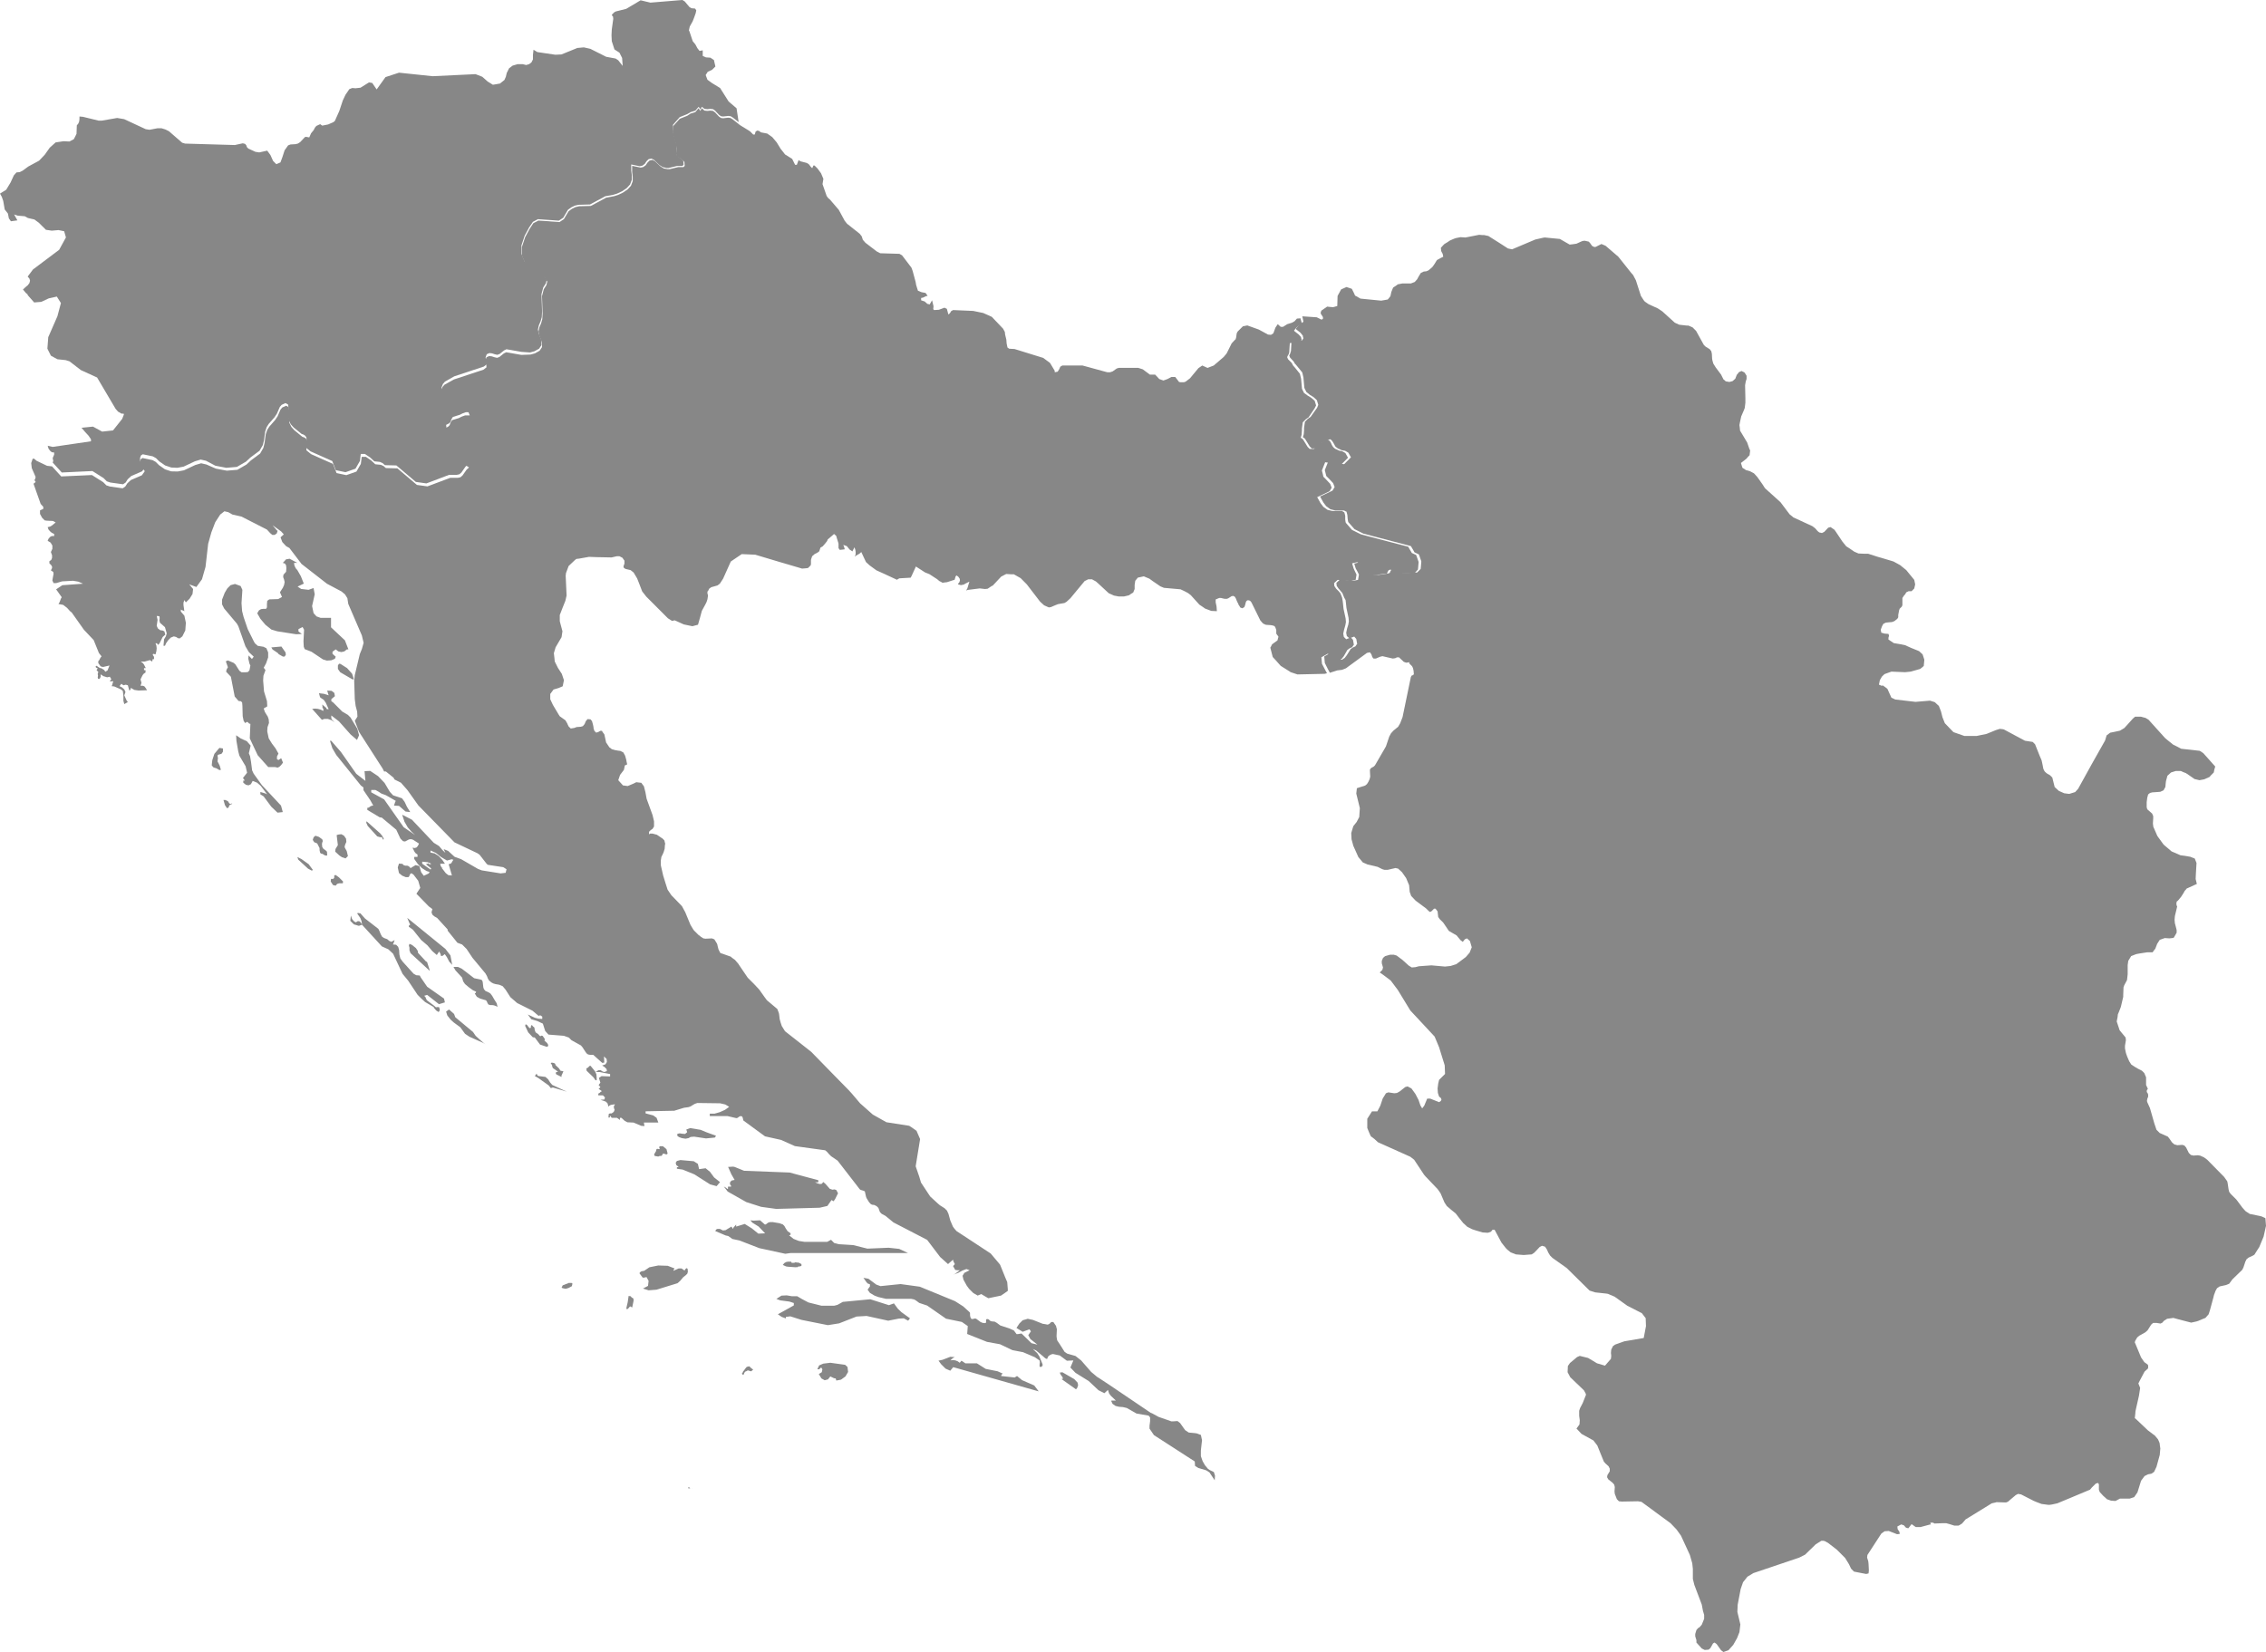 <svg xmlns="http://www.w3.org/2000/svg" viewBox="0 0 860.67 627.61"><defs><style>.cls-1{fill:#878787;}</style></defs><title>Asset 1</title><g id="Layer_2" data-name="Layer 2"><g id="Background"><polygon class="cls-1" points="860.44 462.79 859.99 462.57 858.97 462.11 854.8 461.22 854.58 461.22 853 460.2 852.66 459.86 851.75 458.84 850.75 457.5 849.39 455.69 847.7 454 847.25 453.56 846.68 452.76 846.46 451.85 846.12 449.6 846.01 449.04 845.9 448.7 845.33 447.91 844.77 447.12 838.35 440.59 837.11 439.68 835.63 439.01 834.74 438.89 833.04 439.01 832.71 438.89 832.15 438.79 831.47 438.11 831.35 437.99 831.13 437.55 830.34 435.96 829.67 435.18 828.87 434.94 826.95 435.07 826.17 434.83 825.95 434.83 825.15 434.16 824.93 433.94 823.91 432.46 823.36 431.79 821.1 430.78 820.31 430.44 819.07 429.2 818.27 426.83 816.59 420.97 816.03 419.73 815.57 418.71 815.46 418.26 815.46 418.15 815.57 417.59 815.57 417.47 815.8 416.91 815.91 416.69 815.91 415.78 815.8 415.56 815.8 415.45 815.46 414.99 815.35 414.54 815.46 414.1 815.8 413.64 815.12 412.18 815.12 409.25 815.01 409.02 814.44 407.66 814.22 407.44 813.55 406.77 812.19 406.09 810.84 405.3 810.5 405.07 809.48 404.4 808.92 403.49 808.7 403.16 808.02 401.57 807.68 400.68 807.46 400 807.11 398.31 807.11 397.29 807.46 395.15 807.34 394.14 805.09 391.43 803.97 388.05 804.3 386.36 804.41 385.34 804.75 384.56 805.54 382.52 806.44 378.7 806.44 378.01 806.56 374.98 806.66 374.86 806.78 374.41 807.68 372.72 807.9 372.27 807.9 372.17 808.13 370.13 808.13 366.63 808.24 365.84 808.35 365.05 809.37 363.36 809.37 363.25 811.4 362.46 812.64 362.23 815.57 361.78 817.6 361.78 818.16 361 818.62 360.43 819.18 358.97 819.29 358.63 820.31 357.05 822.23 356.37 824.02 356.49 825.04 356.37 825.6 356.26 825.83 355.92 826.73 354.34 826.73 353.32 826.28 351.53 826.06 350.74 825.95 349.5 825.95 349.38 826.06 348.04 826.95 344.31 826.84 344.31 826.84 344.2 826.73 343.98 826.62 343.3 826.73 342.74 826.73 342.5 826.95 342.39 827.3 342.06 828.43 340.7 829.43 339.13 829.78 338.45 830.12 338.11 830.56 337.55 832.59 336.65 834.51 335.75 834.39 335.75 833.95 333.94 834.06 331.58 834.28 327.85 833.61 326.16 833.04 325.94 831.92 325.49 829.89 325.14 828.19 324.92 825.6 323.79 824.82 323.46 821.77 320.86 819.4 317.59 817.83 313.98 817.83 313.65 817.72 312.98 817.72 312.74 817.83 310.94 817.83 310.04 817.49 309.25 817.49 309.14 815.57 307.45 815.35 306.65 815.35 304.74 815.57 303.05 815.91 301.81 816.47 301.36 816.59 301.25 817.49 301.02 819.18 300.91 820.53 300.8 821.77 300.23 821.99 299.79 822.45 298.99 822.56 297.75 822.68 296.74 823.23 294.71 824.59 293.47 826.39 292.9 828.32 292.9 829.32 293.36 830.23 293.7 831.58 294.6 833.5 295.95 835.41 296.4 837.22 296.06 839.24 295.16 839.7 294.6 840.83 293.47 841.05 292.35 841.39 291.21 837.78 287.16 836.87 286.14 835.52 285.24 828.43 284.45 827.18 283.77 825.38 282.87 823.01 280.96 822.34 280.39 816.14 273.52 816.02 273.4 814.9 272.73 813.99 272.5 813.21 272.28 810.95 272.28 810.16 272.95 810.05 273.06 806.89 276.56 805.2 277.58 803.17 278.02 801.48 278.36 800.13 279.38 799.56 281.3 794.6 290.09 789.31 299.67 788.18 300.91 786.72 301.36 786.03 301.58 785.7 301.58 784.01 301.36 781.98 300.45 780.4 298.99 779.5 295.38 779.28 295.16 778.6 294.49 777.58 293.92 777.02 293.47 776.56 293.01 776.45 292.79 776.11 292.12 775.78 290.42 775.44 288.85 774.76 287.27 772.96 282.76 772.06 281.86 769.13 281.41 765.51 279.48 761.12 277.12 760.55 277 759.55 276.9 758.08 277.36 754.81 278.7 754.48 278.82 750.74 279.6 746.13 279.6 741.96 278.14 741.84 278.02 738.69 274.75 737.79 272.5 737.22 270.25 736.43 268.22 734.86 266.75 734.18 266.53 733.05 266.18 727.53 266.64 719.86 265.74 718.4 265.07 717.27 262.58 716.93 261.79 716.6 261.46 715.35 260.55 715.24 260.44 714.55 260.49 714.23 260.33 713.66 260.1 714 258.41 714.45 257.63 714.78 257.05 715.58 256.27 715.91 256.04 718.4 255.15 723.58 255.37 725.72 255.15 729.33 254.13 730.57 253.11 730.68 253 730.9 250.63 730.24 248.6 730.01 248.38 728.89 247.36 725.84 246.12 724.59 245.56 723.59 245.1 722 244.77 719.3 244.32 717.27 242.97 717.27 242.29 717.5 241.49 717.27 240.82 715.8 240.71 714.67 240.38 714.56 240.38 714.34 239.25 714.79 238.01 715.02 237.55 715.35 236.99 716.03 236.66 716.26 236.54 717.39 236.42 718.63 236.31 719.52 235.97 720.65 235.07 720.99 234.51 720.99 233.61 721.33 231.81 721.55 231.24 722.35 230.45 722.57 229.89 722.57 227.18 723.24 226.16 723.58 225.83 724.03 225.04 724.94 224.59 726.06 224.59 727.07 223.57 727.42 222 727.07 220.3 724.03 216.58 721.67 214.67 720.43 213.99 719.18 213.31 712.76 211.4 709.6 210.38 708.36 210.38 705.88 210.27 704.31 209.59 702.16 208.13 701.26 207.57 699.79 205.76 697.31 202.04 696.75 201.25 695.28 200.24 694.39 200.47 692.91 202.04 692.02 202.5 691 202.27 690.55 201.93 690.21 201.59 689.43 200.69 688.41 199.91 681.08 196.52 680.86 196.3 679.73 195.39 676.24 190.76 670.37 185.47 669.36 183.9 667.44 181.19 666.2 179.83 664.74 179.05 664.06 178.83 663.15 178.59 661.8 177.7 661.24 175.89 663.27 174.31 664.06 173.41 664.52 172.96 664.74 171.15 664.39 170.37 663.61 168.11 662.26 165.85 660.91 163.6 660.8 162.47 660.67 161.47 660.91 160.22 661.35 158.19 662.37 155.83 662.71 154.92 662.71 154.81 662.93 153.01 662.93 151.31 662.82 146.35 663.04 145.11 663.04 145 663.38 143.98 663.38 142.74 662.82 141.84 662.59 141.5 661.47 140.95 660.45 141.39 660.23 141.73 659.66 142.41 659.1 143.87 658.08 144.78 656.84 145.11 655.6 144.89 655.49 144.89 654.48 143.98 654.48 143.87 653.69 142.3 651.66 139.59 650.75 138.13 650.53 137.34 650.42 137 650.3 136.32 650.2 134.41 649.97 133.39 649.4 132.71 649.4 132.6 649.29 132.6 647.83 131.7 647.14 131.02 644.22 125.73 644 125.5 642.87 124.37 641.29 123.69 640.72 123.69 637.79 123.36 636.55 122.79 636.1 122.57 631.37 118.29 629.67 117.16 626.18 115.57 625.05 114.79 624.6 114.44 624.27 114 623.25 112.42 621.33 106.45 620.66 105.21 620.32 104.53 619.53 103.63 614.68 97.54 609.83 93.37 608.26 92.7 606 93.83 605.44 93.83 605.32 93.71 604.76 93.48 603.86 92.24 603.75 92.13 603.41 91.79 601.95 91.46 601.72 91.46 601.04 91.57 600.25 91.9 598.78 92.58 597.21 92.81 596.19 92.92 592.47 90.78 586.72 90.22 586.05 90.33 583.12 91 574.32 94.72 572.75 94.39 569.59 92.35 565.31 89.65 563.73 89.31 563.05 89.31 561.81 89.2 556.63 90.22 554.71 90.1 553.58 90.33 553.02 90.44 552.35 90.66 550.76 91.34 549.75 92.02 548.62 92.7 548.17 93.14 547.26 94.16 547.38 95.18 547.38 95.29 547.5 95.62 547.95 96.42 548.17 97.54 547.04 98.1 545.8 98.78 545.36 99.46 545.24 99.68 545.02 100.03 544.67 100.58 544 101.49 542.54 102.73 541.75 103.06 540.73 103.17 539.6 103.74 539.49 103.97 538.93 104.87 538.25 106.11 537.35 107.12 535.88 107.69 532.62 107.69 532.05 107.8 530.92 108.02 530.48 108.36 529.12 109.27 528.44 110.96 528.33 111.52 528.11 112.53 527.2 113.66 527.09 113.78 524.61 114.22 516.72 113.44 515.14 112.53 514.69 112.31 514.24 111.3 513.45 109.72 511.42 109.04 509.39 109.94 508.04 112.42 507.92 116.26 506.35 116.7 504.99 116.59 504.09 116.48 501.95 117.95 501.72 118.4 501.61 118.85 501.72 119.3 502.18 119.98 502.4 120.31 502.51 120.77 502.51 120.88 502.4 121.21 502.29 121.21 501.95 121.44 500.83 120.88 500.14 120.54 495.07 120.2 494.63 120.2 494.85 121.1 495.07 122.23 493.61 123.25 492.93 123.92 492.48 124.49 492.14 124.94 492.37 125.16 493.94 126.4 494.85 127.53 494.85 127.75 495.07 128.54 494.51 129.34 493.39 129.56 490.56 129.78 490.45 131.25 490.34 133.28 490.11 134.06 490 134.41 489.89 134.63 489.78 134.86 489.67 135.08 490 135.87 491.36 137.34 491.8 138.13 492.04 138.35 492.7 139.13 494.63 141.5 495.07 143.42 495.41 147.25 495.52 147.59 496.2 148.94 497.33 149.84 497.44 149.96 498.91 150.86 500.14 151.99 500.26 152.32 500.71 153.79 500.26 154.92 498.24 157.75 497.78 158.42 497.55 158.53 496.76 159.09 496.2 159.66 495.64 160.22 495.3 162.59 495.3 163.38 495.19 164.95 494.96 165.74 494.85 166.08 495.64 166.65 496.76 168.45 497.44 169.58 498.24 170.37 499.92 170.37 500.04 170.25 501.05 169.46 501.95 168.34 503.75 167.55 504.32 167.21 504.55 167.1 505.22 166.87 505.45 166.98 506.01 167.55 506.57 168.45 506.8 168.9 506.92 169.02 506.92 169.13 507.25 169.69 507.7 170.03 508.15 170.37 508.94 170.71 509.62 171.04 510.97 171.27 511.08 171.38 512.1 171.94 513.12 173.74 510.52 176.35 506.92 175.78 504.44 175.44 503.19 178.59 503.53 179.96 503.75 180.85 504.66 181.75 506.35 183.55 506.92 185.03 506.46 185.81 506.12 186.38 505.22 186.82 501.38 188.63 502.51 190.66 502.63 190.88 503.75 192.35 505.33 193.48 507.14 193.93 510.51 193.93 511.08 194.26 511.42 194.37 511.75 195.62 511.87 197.09 511.99 197.87 512.1 198.33 514.47 201.03 517.84 202.72 521.23 203.62 535.88 207.46 537.01 209.38 537.23 209.82 538.92 210.62 539.83 213.21 539.83 213.54 539.6 216.14 538.25 217.49 530.48 217.83 530.35 217.71 530.13 217.49 529.46 216.47 529.11 216.25 528.55 216.47 528.44 216.47 528.11 217.04 528 217.26 527.88 217.6 527.65 217.71 527.43 217.83 525.4 218.17 523.59 218.39 521.67 218.28 519.87 217.6 518.97 216.71 518.19 215.45 517.39 214.22 516.27 213.66 514.8 213.99 514.36 214.1 514.91 215.91 515.59 217.15 516.15 218.28 515.82 220.3 513.9 220.65 510.63 220.3 508.94 220.19 508.82 220.3 507.59 221.43 507.7 222.56 508.38 223.57 508.6 223.8 509.16 224.48 509.73 225.15 509.84 225.26 510.29 226.39 510.52 226.96 511.08 227.97 511.19 228.87 511.42 231.02 512.21 234.74 512.32 236.09 512.1 237.33 511.65 238.79 511.31 240.38 511.54 241.61 511.65 241.73 512.54 242.51 514.36 241.84 515.14 242.74 515.48 244.65 515.26 244.88 514.8 245.56 513.79 246.01 513.34 246.34 513 246.58 511.53 248.94 510.75 249.95 509.73 250.63 509.51 250.63 508.38 250.41 506.58 248.49 505.34 248.04 502.97 249.39 503.19 251.87 504.44 254.35 505.11 255.59 507.93 254.69 509.73 254.47 511.19 253.9 519.2 248.04 520.33 247.81 520.89 248.6 521.23 249.62 521.68 250.19 522.59 250.19 524.16 249.51 525.07 249.28 529.01 250.19 529.91 250.06 530.59 249.73 531.38 249.73 533.18 251.43 534.08 251.76 534.98 251.65 535.21 251.53 535.32 251.7 535.21 251.99 535.77 252.54 536.34 253.11 536.67 253.78 536.9 254.8 537.01 256.15 536.67 256.5 536.22 256.61 535.88 257.17 532.73 272.39 531.83 274.75 531.03 276.11 529.24 277.58 528.33 278.59 527.66 279.83 526.41 283.55 522.24 290.76 521.79 291.21 520.78 291.77 520.33 292.35 520.33 293.01 520.44 295.05 520.22 295.95 519.76 296.97 519.2 297.87 518.52 298.43 515.37 299.44 515.14 301.47 516.49 307 516.27 310.38 515.26 312.3 514.01 313.87 513.23 316.46 513.34 318.83 514.01 321.31 515.93 325.6 517.62 327.63 519.43 328.42 523.26 329.32 525.06 330.22 525.85 330.45 527.09 330.45 530.02 329.77 531.03 329.99 532.5 331.34 534.08 333.6 535.21 336.3 535.43 338.79 535.99 340.37 537.69 342.17 541.63 345.1 542.54 346 543.1 346.46 543.66 346.23 544.67 345.22 545.24 345.22 546.02 346.23 546.26 348.37 546.82 349.16 548.17 350.51 550.32 353.67 553.24 355.36 554.72 357.16 555.61 357.83 555.83 357.51 556.4 356.82 557.19 356.49 558.31 357.51 559 359.87 558.2 361.9 556.74 363.59 553.13 366.29 550.98 366.97 548.85 367.2 543.66 366.74 538.93 367.08 537.58 367.43 536.22 367.54 535.1 366.86 532.73 364.72 530.48 363.02 529.35 362.69 528 362.69 526.07 363.25 525.29 363.93 524.83 365.05 524.83 365.96 525.29 367.54 525.06 368.44 524.05 369.45 525.06 370.13 528.22 372.5 530.92 376.1 535.66 383.88 544.9 393.8 546.59 397.85 548.73 404.73 548.85 408.01 546.59 410.25 546.25 411.73 546.02 413.53 546.14 415.22 546.59 416.58 547.26 417.14 547.5 417.7 547.26 418.26 546.59 418.71 543.21 417.36 542.08 417.36 540.95 420.06 540.17 421.08 539.49 419.95 538.81 417.92 537.58 415.56 536.11 413.53 534.64 412.73 533.74 412.97 531.6 414.66 530.59 415.22 529.57 415.33 527.31 414.99 526.41 415.33 525.17 417.36 524.27 420.06 523.15 422.21 521.11 422.21 519.32 425.02 519.32 428.52 520.1 430.44 520.67 431.68 522.02 432.69 523.37 433.94 535.66 439.45 537.12 440.59 540.84 446.22 541.41 446.9 546.03 451.74 547.15 453.33 548.63 456.81 549.52 458.17 551.1 459.53 552.9 460.99 554.03 462.46 555.72 464.6 556.96 465.73 557.31 466.06 559.11 466.97 560.46 467.42 563.16 468.21 564.75 468.32 565.19 468.32 566.21 467.98 566.55 467.64 566.88 467.19 567.68 467.19 570.27 472.04 571.95 474.17 572.52 474.75 573.76 475.76 575.78 476.55 578.72 476.78 581.76 476.55 582.78 475.87 584.81 473.73 585.71 473.28 586.84 473.62 587.51 474.63 588.07 475.87 588.76 477 589.66 477.89 595.07 481.73 603.75 490.3 605.89 490.98 610.06 491.43 610.74 491.54 613.33 492.66 616.49 494.92 618.07 496.05 622.91 498.53 623.59 498.86 625.06 500.78 625.17 503.82 624.32 508.3 624.15 508.34 616.94 509.57 613.44 510.82 612.65 511.38 611.98 512.73 611.86 513.98 611.98 515.11 611.86 516.22 609.61 518.82 606.57 517.92 603.19 515.89 600.03 515.11 599.01 515.55 596.31 517.8 595.51 518.94 595.4 521.31 596.42 523.22 601.6 528.18 602.28 529.42 602.39 529.88 601.15 533.02 600.14 534.94 599.8 535.96 599.8 537.87 600.03 539.56 599.92 541.15 598.78 542.72 600.71 544.75 605.21 547.23 606.68 549.14 609.16 555.23 609.72 555.91 610.96 557.04 611.41 557.93 611.41 558.95 610.52 560.41 610.4 561.21 610.85 562 612.54 563.35 613.11 564.02 613.33 564.93 613.22 566.62 613.33 567.52 614.12 569.55 614.9 570.34 616.03 570.45 622.12 570.34 623.47 570.56 634.52 578.68 636.78 581.05 638.47 583.41 641.85 590.75 642.75 593.89 642.98 596.04 642.98 599.87 643.55 602.13 646.36 609.57 646.81 611.94 647.27 613.51 647.27 614.99 646.36 617.23 645.57 618.14 644.9 618.58 644.33 619.26 643.88 620.73 643.88 621.63 644.33 623.1 644.33 624 646.36 626.26 647.49 626.82 648.96 626.71 649.63 626.14 650.64 624.33 651.21 624 652 624.56 653.69 626.93 654.59 627.61 656.5 626.93 658.32 624.9 659.78 622.31 660.67 620.06 661.02 617.12 659.89 612.38 660 609.68 661.13 603.71 662.03 601.11 663.72 598.98 665.98 597.62 683.34 591.76 685.59 590.63 689.65 586.69 691.79 585.34 692.47 585.34 693.04 585.45 694.28 586.12 697.65 588.71 700.81 591.87 702.27 594.24 703.07 595.93 704.19 597.06 708.81 597.96 709.71 597.74 709.83 596.61 709.71 594.13 709.6 593.11 709.38 592.43 709.16 591.76 709.27 590.75 714.56 582.62 715.8 581.73 717.38 581.62 720.54 582.85 721.55 582.75 721.44 581.95 720.76 580.93 720.65 579.92 722.11 579.14 723.13 579.47 723.92 580.37 724.82 580.6 726.06 579.02 727.64 580.14 729.44 580.14 733.16 579.14 733.38 579.25 733.16 578.46 734.2 578.46 734.74 578.79 737.56 578.68 739.25 578.68 740.49 579.02 742.3 579.59 743.87 579.59 744.32 579.36 745.23 578.79 745.91 578.01 746.58 577.22 748.26 576.2 756.5 571.12 757.96 570.79 758.31 570.68 761.92 570.79 762.48 570.57 762.59 570.57 763.49 569.78 765.63 567.98 766.53 567.52 766.99 567.63 767.66 567.74 772.51 570.22 773.63 570.68 775.44 571.36 778.04 571.7 778.37 571.7 779.28 571.58 781.41 571.12 786.26 569.1 793.81 565.94 794.49 565.15 796.07 563.58 796.63 563.46 796.86 563.35 797.08 563.69 797.2 563.91 797.2 565.94 797.31 566.28 797.53 566.84 798.89 568.31 799.79 569.1 800.24 569.55 801.82 570.11 803.5 570.22 803.73 570.11 805.2 569.32 808.92 569.32 810.61 568.76 810.84 568.42 811.85 566.95 813.21 562.56 814.55 560.75 814.78 560.64 815.91 560.08 816.59 559.97 817.14 559.86 818.16 559.18 819.07 557.26 820.31 552.75 820.53 550.27 820.31 548.81 820.31 548.47 820.09 547.79 819.63 546.78 818.5 545.42 815.8 543.39 811.18 539 810.84 538.77 811.06 536.74 811.06 536.41 811.18 535.72 812.42 530.21 812.87 527.27 812.19 525.58 812.75 524.46 814.55 521.07 815.8 519.94 815.91 519.61 815.91 518.81 815.8 518.48 815.23 518.03 814.44 517.47 813.21 515.67 811.06 510.48 810.95 510.24 810.84 510.02 810.95 509.47 811.74 508.11 812.53 507.44 814.78 506.19 815.68 505.41 817.04 503.26 817.38 502.93 817.83 502.58 819.07 502.58 820.53 502.81 820.64 502.81 821.32 502.47 821.77 501.91 821.88 501.8 823.12 501.01 825.49 500.68 827.52 501.24 832.26 502.47 834.28 502.02 834.96 501.8 836.54 501.12 837.67 500.68 838.46 499.77 838.8 499.43 839.02 498.86 839.35 497.85 840.7 492.89 840.94 491.88 841.05 491.64 841.5 490.41 842.07 489.4 843.07 488.72 845.55 488.16 846.68 487.7 847.92 486.02 851.64 482.41 852.1 481.5 852.77 479.48 852.77 479.36 852.88 479.25 853.23 478.46 854.01 477.79 855.47 477.11 855.71 477 856.26 476.66 857.62 474.51 858.08 473.84 859.76 469.79 860.67 465.72 860.44 462.79"/><path class="cls-1" d="M87.8,305.48l-.35-.11-.33-.12-.56-.89-1-.45h-.68l.57,2,.78,1.13.57-.23.33-.9,1.12-.56-.44-.12ZM302.16,479.54l-.56.22h-.9l-.22-.45h-1.12l-.68.11-.67.34-.23.23-.46.56,1.24.57.68.11,3.15.22v-.11l.34.11.55-.33h.46l.67-.22v-.68l-1.13-.56h-.55ZM216,487.39l-.45.23-.68.22-.45.22-.68.23-.44.89.44.22,1.12.23,1.12-.34,1.23-.67.22-1-.33-.23Zm24.37,5.72L240,493l-.46-.55-.78-.11-.34,2.36-.44,1.9-.11.68h.56l.9-1,.79.44.44-2.12.11-.68-.11-.56Zm44.24,25.95-1,.23-.55.67-.57.79-.22.22-.23.57-.23.11.23.67.11-.11h.34l.12-.44.11-.22.22-.35.11-.11.55-.22.35-.23h.22l1.12.34.78-.67-.78-.57ZM261.4,565.43h.79l-.67-.55Zm1.57.12v-.12l-.11.12ZM106.88,245.62l-3.82.33.46.79,2,1.35.34.44,1.58.9h.67l.45-.68-.11-.89Zm21.9,6.51-.44.68v1.34l.89,1.24,4.61,2.69h.57l-.45-1.46-.22-.67-1.91-2.13-2.47-1.58Zm-89.28,2.36-1.12-.67H38l-.9-.57-.34-.33-.44.22.11.44.67.35.46.55v.68l-.33.44-.12.45.12.67-.12.56.12.57.45.11.33-.34.23-.56v-.78l.22-.34.34.23,1.12-.12.11-.34-.11-.66Zm104.89,62.1L139.23,312l-.12.56.57,1.24,3.6,3.94,1.12.33h.67l.23.56.33.45.11-.57-.68-1.12ZM123.62,323l-.79-.55-.44-.68-.11-1.12.11-.56.22-.57-.22-.66-1.23-.91-1.35-.45-.68.57-.34,1,.56.89,1.13.46.9,1.79V323l.22,1,.45.34h.34l1.12.67h.78l-.11-1.47Zm36,9-.67-.78-1.24-.9-1,.11-.68-.57-.78-.78-.57-.22h-.78l-.67-.23-.34-.44-1.35-.11-.46,1.46.46,2.14,1.23,1,1.35.55h1l.33-.33.22-.68.45-.44.57-.11,2,.9.45.66.11.57.79-.11.78-.35.22-.33-.22-.45-.56-.11Zm-3.7,30.1,7.3,6.73-.11-.56-.9-2.82-.44-.22-3-3.25-.12-.79-.67-1L156.52,359l-1-.44-.22.67.22.79v1Zm51.76,35.6.57-.34-.11-.56-.35-.57-1-.89.11-.34v-.33l-.79-1.13-.44-.11-.34.22-.34-.11-.56-.67-1-.68-.33-.89-.12-.9-.22-.22-.33-.23-.33-.45h-.34l-.12.45v.46l-.33.22-.34-.22-.45-.56-.34-.45-.33-.22-.34.12v.56l1.12,2.36,1.69,1.8.44.11h.34l2,2.69Zm3.7,9.54-.33.34.22.56,2,1v-.55l.11-.23.11-.22L214,407l-1.12-.23-.57-.9L211,404.63l-.11-.45-.22-.22-.68-.22h-.67l-.11.34.44.44.11.67.22.56,1.91,1.35v.11Zm14.71-.11-.34-.45-1.46-1.79-.45.11-.46.56-.67.33.11.9,2.58,2.48.78,1.12h.45v-1l-.11-1.23Zm23.47,29.31-.34.35v.44l-.78,1.35.22.57,1.35.23.56-.23h.56l.34-.23.22-.55.45-.11,1,.34.45-.34-.45-1.69-1.35-1.12h-1.13l-.33.34.22.56v.22Zm158.46,87.48-4.5-2.59-1,.12.33.78.68.9.23.68h-.45V524l5.38,3.81.46-.57.34-1-.22-1ZM180.66,393.51l-1-1.46-6.74-5.61-.45-1.23-1.91-1.7-1.12.79.45,1.46,1.24,1.57,1.23,1.12,2.47,1.81,1.79,2.47,1.68,1.13,5.28,2.36.78.56-2.47-2.13Zm29.09,18.65-.79-.9-.78-1.24-1-.9-2.69-.34-.34-.22-.34-.68-.67.9,1.35.78,3.93,2.81.79,1,.78-.23,5.29,1.58Zm-73.33-62.21h-.56l-.68.45-.67-.34-.79-.9-.45-1.34-.22,2,1.35,1.35,1.91.56,1.23-.44-.56-.9Zm-55-63.56-.78,2.36-.11.9-.11,1.12.67.78,1.12.34,1.12.67.57-.11-.45-1.57-.56-1.12-.23-.34v-.67l.12-.68-.12-.67v-.45l.12-.12.11-.11,1.23-.34.56-.79v-1.24l-1.35-.22ZM131,322.09l-.11-.45.22-.79.44-1-.11-1.24-.78-1.13-1-.56-1,.11-.45.11-.34.12.46,3.81-.9,1.47-.11,1L128.9,325l1,.67,1.35.44.9-.89-.46-1.91Zm-3.48,10.34-.56.11v.89l-.35.46h-.89l-.11,1,.89,1.35,1,.22.57-.68.78-.22h1.35l.11-.67-1.57-1.58Zm-13-6.06-1.57-.79.34,1L117,330l1.47.78.34-.33-1.57-2.14ZM258.93,430.69l-.56-.11h-.45l-.67.22v.67l.56.46,1.12.44,1.46.23,1.13-.23.79-.44,1.35-.11,4.49.67,3.36-.33.46-.68-3.7-1.35-2.14-.9-4-.67-1.46.56.33,1-.79.67ZM459.48,558.47l-.67-.45-1.13-1.35-.9-1.57-.67-1.9v-2.14l.44-3.93-.44-2-.9-.33-.56-.23-.67-.11-2.47-.23-1.35-.9-.57-.78-1.35-1.91-1-.78-1.68.11h-.67l-4.83-1.69-2.47-1.35-.57-.22-15.61-10.56-3.93-2.59-.9-.56-.23-.22-1.9-1.58-.68-.78-3.14-3.6-2.14-1.68-3.15-.9-1-.68-1.69-2.69-1.12-1.68-.22-1.35v-.45l.11-2.47-.11-.33-.22-.9-.79-1.12-.22-.34h-.79l-.67.68-.67.33-1.13-.22-.78-.11-3.7-1.47-2-.44-.67.22-1.24.34-.57.57-.67.67-1.12,1.69,2.36,1.46L391,505l.56.78-1,1.45.79,1.47,2.69,2.13-2.25-.55L388,506.6l-1.35.22h-.55l-1-1.35-1.69-.79-3.47-1.13-1.35-1-.79-.45-1.13-.11-.44-.11-.79-.68-.57-.11-.34.22v1.13l-.33.23-1-.11-.79-.34L370.78,501l-.44-.11-1,.23-.45-.11-.34-.68-.11-.67V499l-.11-.44-2.47-2.25-3.13-2-13.37-5.49-7.3-1-7.63.78-1.58-.57-3-2.23-1.91-.35.57.79.45.67.57.67.89.34v.79l-.89,1.24.89,1.23,1.69,1,1.45.56,2.92.68H346l1.12.22.67.34,1.35,1,3,1,7.19,5,6,1.23,2.25,1.57-.23,3,7.53,3,4.94.9,4.71,2.24,4.05.78,4.48,1.91,1.8,1.24.11.67-.11.9v.79l.56.11.57-.45v-.57l-1.23-3-.79-1.24-1.68-1.58,1.24.57,2.14,1.8.67.56.22.23.57.44.56.22.45-1,.56-.45.68-.34.56-.11,2.59.55,2.69,2,2.47-.11-1.13,2.69,1.91,2,5.05,3.14,3.7,3.48,2.25,1.13,1.35-1.24.44,1.35.68.9,1.9,1.8H422l.56,1.23,1.12.79,1.35.33,1.47.11,1.46.34,3.71,2.12,4.6.79.56.68v1.46l-.22,1.68v1.12l1.68,2.47,15.5,10,.11,1.69,1.24.78,3,.9,1.23.79,2,3,.11-1.79-.44-1.35Zm-186-109.37-2.25-1.8-1.57-2.13L268,443.82l-2.47.34-.46-2-1.57-1-5.05-.45-1.35.34-.46.68.22.89.9.68-.34.11h-.22l-.11.11V444l2.23.34,4.39,1.79,6,3.82,2.47.67Zm-12.69,32.67-.46.35-.33.56-1.13-.79h-1.12l-2,.9.11-.34.34-.57-2.58-1-3.59-.12-3.37.68-2,1.35-.67.11-.45.11-.34.23-.34.45,1.24,1.68h.56l.9-.22.79,1.46-.22,1.91-1.91,1,2.13.67,3-.23,8-2.47,1-.9,1.13-1.35,1-.79.57-.56.22-.78-.11-1.12Zm15.94-31-.23.11v.79h-.22l-.56-.46-.79-.44,1.46,1.91,7.08,4,5.62,1.8,5.72.79,16.52-.45,2.92-.67,1.58-2.25.78.46.57-.79,1.12-2.25-.67-1.24-.68-.22-.78.11-1-.34-1.68-1.91-.79-.67-.55.67-.68.11-.9-.23-1-.44h1.24v-.79l-10.89-2.92-17.3-.67-3.6-1.46-.55-.11-1.92.11,1.24,2.8,1.23,2.13-1.11.23-.57.56-.11.78.57.9-.57.11Zm23.47,25.27h44.69l-3.36-1.58-4-.44-8.08.34-5.4-1.35-5.5-.34-1.69-.44L315.64,471l-1.45.78h-8.65l-2.14-.34-2-.79-1.69-1.35.23-.11h.22l.11-.12v-.56l-1.12-.78-.68-1-.56-1-.57-.56-1.23-.45-2.58-.44H292.4l-.67.22-.9.68h-.34l-1.8-1.58-2.47.12-1.23-.11.79.89,2.36,1.47,2.47,2.58-2.58.11-2.47-2-2.69-1.68-3.26,1v-.78l-1,1.12-.22.56-.57-.9-2.24,1.36-1,.11-1.12-.57h-1l-.45.22-.34.57,3.94,1.68,1,.22,1.58,1.12,2.69.57,7.52,2.91,9.88,2.14Zm88,48.28-1.91-1.57-.9.56-5.17-.56.23-.57.11-.11.34-.22-2-.9-4.5-.9-3.36-2.12h-4.38l-1.46-1-.68.79-.78-.57-.9-.34-.9-.11-1,.11.9-.79.34-.22.46-.23-1.7-.11-2.91,1.12-1.57.34,1,1.35,1.68,1.68,1.79.79,1.13-1.35,32.46,9.2-1.69-2.24ZM321,518.5l-5.62-.78-2.69.33-1.57.67-.68,1.47h.68l.78-.68.46.68-.23,1.12L311,522l1,1.68,1.24.68,1.24-.33.9-1.13,1.35.67.68.11.23.79,1.79-.33,1.69-1.24,1-1.69-.23-1.9Zm20-21.34-1.46-2-1.91.68-7.08-2.25-10.44,1-2,1.12-1.23.33H312l-4.94-1.23-2.35-1.24-1.91-1.12h-2l-2-.34-2,.11-1.92,1.24,1.47.55,3.48.46,1.68.55v.91l-6.06,3.37,1.46,1,1.57.57v-.57l1.69-.22,4.27,1.35,10,2,4.27-.68,6.62-2.59,3.82-.22,8.2,1.8,4-.79,1.91-.11,1.68.9.68-.9-3.26-2.36ZM105.76,288.74l-.56-.34v-1l.56-1.12-1.12-2-1.35-1.79-1.23-2-.56-2.69.11-1.57.56-1.58-.11-1.35-.33-1-1.12-1.81-.45-1.34,1.35-.79-.11-2-1.12-3.7-.33-4.16.11-1.79.78-2.14-.67-.9.9-1.68.78-2.25v-1.9l-.67-1.58-1.12-.56-2.14-.34-1.12-1-.44-.79L94.09,239l-1.57-4.61-.57-2.25-.22-3,.33-5.05-.67-1.46-2.13-.78-1.68.45-1.23,1.23-1,1.68-1,2.59v1.8l.79,1.57,4.82,5.73.57,1,2.69,7.63,1.35,2.25,1.8,1.68-.68.9L94.42,249l-.11,1.24.45,1.9.34.68-.34,1.79-.56.68-.9.11H91.73l-.79-.57-1.57-2.47-.68-.56-2.13-.9-.79.33.79,2.25-.45.79-.11.34-.11.57,1.8,1.91,1.46,7.52,1.46,1.69.9.11.45.45.11,1.24.11,4,.34,1.69.56.9.79-.46.34.22.22.23.22.22.45.11-.23,5.5,3,6.39,4,4.5h2.58l1,.23.68-.34.67-.67.68-.89-.68-1.69Zm-6.29,9.54-3.14-4.39-.57-1.23-.44-3.37-.34-2-.46-1.12.68-2.92-1.46-1.68-2.25-1-1.8-1.24.11,2.14.68,3.93.44,1.69,2.36,4,.57,2.47-1.58,2,.57.78.11.22H92.4v.79l1,.79,1,.22.9-.45.67-1.23,1.69.67L99,298.51l2.47,3.26-.68-.34-1.9-.56v.9l1.24.78,2.92,3.93,2.36,2.25,2-.22-.68-2.47Zm88.26,81.41-.78-1.35-.68-.9-.68-.44-1.24-.56-.56-.68-.22-.68-.22-2-.23-.67-.44-.23-2.59-.56L175.38,368l-1.46-.67h-1.68l.78,1.35,2.47,2.69.44,1.47.68,1,1.46,1.23,1.57,1.13,1.23.57-.22.45-.33.22.79,1.23,1.23.68,2.25.67.34.46.22.56.34.57.68.22h.78l.68.11.68.23.67.33-.33-1.35Zm-21,1.8,2.25-.68-.33-1.45-6.41-4.5-2.47-3.59-.33-.67-1.35-.11-1-.57-4.15-4.59-.9-1.24-.34-1.47-.11-1.68-.35-1.23-.78-.79-1.23-.11.22-.44.44-1.23-1.24.66-.78-.33-.79-.67-1.24-.46-.68-.44-.56-1-.44-1.12-.45-.9-5.06-3.93-1.79-2h-.34l-.34-.11-.56.11,1.23,1.8.45,1.12.22,1.46,7.52,8.2,2.47,1.12,1.8,1.68,3.59,7.64,2.13,2.58,3.59,5.4,1.47,1.46,1.35,1.24,3.25,1.91.23.45.78.9.9.56.45-.67-.22-1.12-.56-.11-.68.11-.67-.57-.57-.44L162.13,380l-.33-.68-.22-.56-.46-.45,1.12-.34Zm-39-94.67,9.32,11.57,1,.79v1l2.59,3.82,1.12,2-.9.22-.79.57-.56.11v.78l4.71,2.82.78.11,5.51,4.6,1.57,3.36,1,1,.79.11,1.46-.78.78-.11.79.23,2.25,1.46-.45.9-.46.55-.67.23-.9-.11.79,1.57.45.57.67.45v.9h-1.24v.79l1.36,1.9,1.57,1.57,1.79,1.13,2,.57v-.79l-3.7-2.58v-.79l2.14.23,3.93,1.68,1.9.56-.45-.22-.33-.33-.22-.44-.12-.68h1.8l-1-1.46-1.35-1.46-1.57-1-1.58-.33v-.79l2,.9,2.13,1.68,2.14,1.24,1.68-.45-1.12-1.35L168,322.88l-1.24-1.46-2-1.24-8.3-8.77-3.71-1.9.89,2.69,1.23,2.13,1.46,1.68,1.36,1.24-4.38-3-7.41-10.56L141,301v-.9h1.57l1.24.68,1,.67,1.8.67,3.71,2.13-.23.45-.44,1.35,1.91.11,2.47,2.14,1.79.22-1.24-2-.9-1.9-1-1.35-3.37-1.12-1.24-1.34-2-3.37-2.47-2.58-3-2-2.14.11.34,3.7-3.48-2.7-5.83-8.31-3.48-4-.22-.23h-.46l.9,2.81Zm-.67-12.46-1-1-.23-.56v-1l2.92,2.25,4.38,4.94,2.47,2.13.78-1.8-.67-2.47-2.58-4.27-1-1L130,270.33l-3.48-3.49-.67-.45v-.79l1.35-1.12-.22-1.24-1-.78-1.69-.12.34,1.25.22.56-1.8-.56-1.9-.24.33,1.24.22.46,1.23.78.79,1.12,1.12,2.47h-.68l-.33-.56-1.46-1.23.11.67v.56l.33.45v.79l-.89-.46-1.12-.33-1.12-.11-1.12.11,3.71,4.15.9-.34h1.35l1.35.46Zm-13.7-34.47V239l1.57-.78.56,1-.22,4.48.11,2,.34.9,2.59,1,4.37,2.92,1.46.44,1.69-.11,1.35-.56.34-.79-1.23-1.12v-.79l1.23-.89,1,.78,1.12.24,1.12-.24,1-.78h.57L131,243.26l-5.27-4.94v-3.59h-3.94l-1.57-.56-1.12-1.24-.56-2.69,1-4.48-.45-2.36-1.9.67-2.81-.33-1.35-.9,2.36-1.13-1.12-2.81-1.35-2.36-.44-.45-.34-.57-.34-.78-.11-.9h1.23L110,212.27l-1.35.23-1.23,1.35.78.22.46.68.11,1.12-.11,1.35-1,1.12-.11.89.34.9.22,1-.22,1.13-.44,1L106.33,225l.78,1.8-1.46.79-3.37.11-.78.57-.11,1.24v1.23l-.33.56h-1l-.9.11-.79.46-.67,1.12,1.23,2.13,1.9,2.25,2.25,1.8,2.25.67,7.19,1.12,2.13-.11Zm57.26,125.43,1.13,1.23-.67-3.59-1.91-2.47-14.49-11.79.79,1.9.34.68-.34.22h-.11v.11l-.11.45,1.57,1.12,3.15,3.93,2.35,2,1.91,2.25,1.68,1.45.9-1.35.22.46.23.33.11.34.11.57h.56l.9-.68.79,1.13ZM537.89,210.85l-1.68-.79-.23-.44-1.12-1.92-14.6-3.81-3.37-.9-3.37-1.68-2.35-2.69-.12-.46-.11-.78v-1.47l-.33-1.24-.34-.22-.57-.33H506l-1.79-.44-1.57-1.12-1.12-1.47-.11-.23-1.12-2,3.82-1.8.9-.44.33-.57.45-.78-.56-1.46-1.69-1.8-.89-.9-.22-1-.35-1.36,1.24-3.14,2.47.34,3.59.57L512,173.9l-1-1.8-1-.56-.11-.12-1.24-.22-.68-.33-.79-.34-.44-.33-.44-.45-.35-.56-.11-.23-.22-.45v-.11l-.56-.9-.68-.44-.11-.11-.79.23-.23.11-.56.45-1.58.78-.89,1.12-1,.79-.11.11h-1.68l-.79-.79-.68-1.12-1.13-1.79-.78-.57.11-.34.22-.79.11-1.57v-.78l.33-2.36.57-.57.56-.56.79-.57.22-.11.46-.67,1.9-2.82.56-1.12-.45-1.46-.11-.33L498,151.1l-1.46-.9-.11-.12-1.13-.79-.67-1.35-.11-.22-.34-3.82-.46-1.91-1.9-2.36-.68-.78-.11-.22-.44-.79-1.35-1.35-.35-.79.12-.33.11-.22.12-.23.22-.34.22-.78.12-2,.11-1.46,2.82-.23,1.11-.22.57-.79-.23-.79v-.23l-.9-1-1.57-1.23-.22-.23.33-.44.45-.57.67-.67,1.57-1-.34-1.12-.22-.9-1.35.11-.9,1-1,.57-1.79.56-1.58,1h-.89l-1.13-1-.9,1.35-.44,1.24-.35.9-.89.56-1.12-.11-3.48-1.9-4.38-1.57-1.68.34-2,2-.34.66-.22,1.57-.23.79h-.12l-1.35,1.46-1.9,3.81-1.12,1.35L461,138.86l-2.36.91-2-.91-1.46,1L452,143.7,450.31,145l-.67.22h-1.24l-.57-.11-1.45-1.9h-1.46l-1.47.78-1.57.57-1.57-.57-1.57-1.68h-2l-2.69-2-1.69-.55h-7.41l-.78.22-1.58,1.12-1,.33h-1l-9.44-2.58h-7.63l-.79.45-.44,1-.57.9-1.12.22v-.56l-1.8-3-2.58-1.9-10.89-3.37-2-.11-.67-.45-.33-1.57-.11-1.46-.46-1.91-.11-1-.67-1.23-4.27-4.49-3.26-1.46-3.82-.79-7.63-.33-.79.45-.22.45-.34.45-.44.33-.57-2.13-.9-.45-2.13.79-1.81.11-.34-.34.11-1.12-.56-2.25-.9,1.57-.9-.22-1-.9-1.35-.44v-.9l.68-.11,1.12-.56.67-.12-.78-1.11L350,111l-1.35-.56-.67-2.14-.22-1.23-1.12-4.15-.46-1.24L342.62,97l-1-.57-7.3-.22L333,95.52l-4.26-3.26-1-1.12-.44-1.35-.79-1L321.73,85l-.89-1.12-2.25-4.15-3.37-3.93-.68-.57-.56-.78-1.57-4.5.33-2-.9-2.13L310.5,64l-1.12-1.12h-.45l-.22.57-.22.44-.57-.56-.33-.45-.34-.44-.45-.33-.45-.23L304,61.27l-.68-.46-.67,1.8H302l-1.12-2.25-2.69-1.68-1.68-2.13L295,54.08l-1.69-2-1.9-1.34-2.36-.45-.79-.57-.67-.11L287,50l-.34,1.12h-.56l-1.24-1.24-3.82-2.36-.56-.45-2.14-1.68-.9-.57-.9-.11-1.91.22-.79-.11-.78-.55-1.46-1.57-.79-.57-1-.11-1.12.11-1.13-.11-1-.9-.57,1-.67-1-1.23,1.47-1.8.56L261,44l-2.81,1.12L255.59,48l-.12,1.91.34,1.8,1,3.59.11,1-.11,2.13.22,1.12,1,.45,1.47,1,.45.56.11,1.46-.45.46h-2l-3.26.78h-.78L252.11,64l-1.24-.79-2.13-2-.9-.46-1.12.23-.79.79-.67,1-.9.67-1,.23L240.1,63v2.36l.22,1.79V68.8l-.68,1.79-1.24,1.34-1.79,1.24-1.91.9-1.46.46-3,.56-5.84,3.15-4.38.11-1.46.33-1.35.67-1.24.9-1.79,3-1.69,1.12-8-.57-1.92,1L201.13,87l-1.68,3.14-1.23,3.71v3.25l1.23,2.92,2.47,2.58,1.12.68,2.47,1,1.12.78,1.23,1.91-.33,1.35-1,1.57-.67,2.58.22,6.63-.11,2.13-.44,1.58-.68,1.57-.33,1.57.33,1.58,1,2.57v1.8l-.9,1.35-1.79,1-1.69.45-3.48.12-5.72-1-.9.44-1.68,1.35-.9.33-1-.23-1-.33-1-.11-1,.44-.46,1.24.34,1.35.11,1.24-1.13.9-11.23,3.71-3.6,2-.79.9-.56,1.46.22.56.67.34.79.89L170,152l.44.66.79.57,1.12.44.34-.22.11-.57.45-.34,1.12-.33.35-.11.22.22,1.57,1.91,1.46,2.47.46,1.12h-1.8l-1.24.45-1.12.56-2.58.79-.56.9-.35,1-.55.57-1.12.56.11,1,.68,1.35.56,1.58L171,170l.67,2.7,2,1.9,4.48,3-.89.78-1.58,2.25-.78.68-1,.22H171l-8.65,3.25-4-.56-7.41-6.29-4.37-.11-.9-.78-1-.45-2.14-.22-1.57-1.47-2-1.35h-1.57l-.34,2.69-1.68,2.92-3.83,1.35-3.71-.79-1.35-3.48-8.31-3.7-1.79-1.46v-.67l.34-2.25-.11-1-.56-.68-.57-.33-.67-.22-3-2.47-1.12-1.23-.78-1.57-.11-1.69.11-2.36-.23-1.91-1-.57-1.47.68-.67.79-1.12,2.58-.9,1.35-2.25,2.58-.78,1.23-.57,1.68-.45,3.37-.45,1.79-1.23,2.14-3.48,2.58-1.69,1.58-3.48,2-4,.33-4.15-.78-3.6-1.57-2-.46-2.25.67-4.26,2-2.36.45L65,179.07l-2.36-.79-2.25-1.57-1.23-1.23-1.23-.68L54.13,174l-.67.45-.34.9v1.35L55,179l-1.12,1.57-4.15,1.79-1.35,1.24-.79,1.23-1,.68-4.83-.68-1.35-.44-1.23-1.23-4.26-2.69L23.25,181l-3.48-3.82-1.9-.22-4-1.92-.89-.78h-.57l-.56,1.68.22,1.91,1.46,3.36-.22.9-.22.22v.11l.44.57-.22.33-.34.23-.23.22,2.7,7.64,1,1.12v.78l-1.24.57v1.34l.79,1.46,1,1,.79.11,2.35.11,1,.56-1.35,1.12-.78.45-.9.22.33.9.57.67.67.57.9.44v.79h-.9L19,204l-.57.67-.33.78,1.12.68.67,1.12v1.24l-.56,1.24.44,1.23v1l-.33.79-.68.44V214l.68.68.33.56v.57l-.44.89.9.57.11.78-.22,1.12-.23,1.35.45,1h1l2.24-.66,4.16-.23,2,.34,1.8.78-7.87.57-2.35,1.57,2.13,3-.33.56-.45,1.23-.46.79,1.8.33,1.46,1.13,1.12,1.24.67.55,4.61,6.52,3.71,3.93,2,4.94,1,1.24-.45.56-.45.9-.34.33v.79l.89,1.23.9.23,2.47-.56-.78,1.9-1.24.68-1.35-.33-.89-1.35-.68.78,1.12,1.35,1.46,1,1.46.45,1-.22.57.9-.57.9h.35l.67-.11.34.11-.22.44-.22.91-.22.44,1,.11,2.58,1.12.67.57.22,1.79v2l.34,1.23,1.35-.79-.45-.56-.9-2,.45-1.24-.45-1-.9-.78-.9-.46.68-.9.78.57.9-.22.79.22.56,2,.46-.34v-.12l.11-.56,1.34.78,1.57.23,3.26-.11-.57-.91-.45-.56-.57-.22h-.89l.33-1v-.34l-.11-.22-.22-.9.78-1.57.45-.57.67-.44v-.9H54.7v-.78h.67l-.67-1.34-.45-.57-.78-.56h1.46l2-.57.89.57.11-.57v-.23l.12-.11h.45v-.9l-.45-.67v-.35l.34-.11.67.23.34-1.24.11-1.11-.11-1-.34-.9h.57L60,245l.57-.55L61.78,242l1-.9-.34-1.23-.67-.34-.9-.11-.9-.67-.45-1,.33-2.25L59.53,234l1,.11.11.67-.11.9.22.9,1.9,1.68.68,2.36L63,241.73l-.68,1.13-.22,2.47h.56l.45-1,.78-1.12,1-1,1.12-.44.9.22.67.45.68.1,1-.78,1.12-2.25.22-2.91-.57-2.7-1.35-1.57v-.78l.34.22.67.23.33.22-.33-2.36v-.9l.33-1,.57.89L72,227.47l1.12-1.8.22-1.91L71.88,222l2.7,1,2.13-2.93,1.35-4.71,1-8.76,1.23-4.38,1.46-3.82,1.9-2.93,1.58-1.23,1.46.33,1.57.9,3.48.79,9.66,4.94,1.24,1.35.79.67h.89l.79-.56.34-1-.34-.22-1.57-1.9,3.25,2.36,1,1.12-1.24,1.12.68,1.8,1.46,1.57,1.23.68,4.61,6.06,9.66,7.52,5.5,2.92,1.35,1.12.9,1.46.33,2.14,5.17,12,.67,2.81-.67,2.36-.78,1.91-1.91,8-.22,2.14.22,7,.33,2.58.57,2.14.11,1.91-1,1.57,1.57,4.15,9,14,.56,1.12h.68l2.92,2.36.33.66,2.47,1.24,2.47,2.81,4.16,5.84,13.7,14,8.76,4.16.79.57,2.7,3.47.45.35,5.84.89,1.23.79-.34,1.35-1.91.22L183,330.66l-1.46-.56-6.4-3.7-2.47-.9-2.47-2.25-1.68-.67.67,1.46.79,1.35,1,.9,1.23.34-.45.67-.23.45-.33.34-.79.22,1.24,4.28-1.35-.11-1-.79-1.9-2.47-4.38-2.92.22.56.45,1.46h-.68l-.45-.44-.11.23-.68.22,2,1.58-.9,1.9-1.9.9-1-1.35-.68-2.36-1.46-.34-1.68,1-1,1.35,1.9,1.24,1.8,2.35.78,2.7-1.46,2.23,4.72,4.83,1.35,1-.34,1.23.34.9.79.67,1,.56,4,4.38v.45l3.71,4.6,1.79.67,1.69,1.69,2.25,3.37,4.94,5.95.56,1,.34.9.46.78,1,.79.67.33.79.23,1.35.23,1.35.56,1.12,1.35,1.79,2.8,2.58,2.25,5.84,2.92,2.36,2,.11-.11.22-.11h.34l.67.46v.89l-1.46-.11-1.35-.34-2.69-1.24,1.35,1.8,2.25.67,2.13,1,.9,2.81,1.23,1.35,5.84.46,1.9.67,1,1,3.6,2,.57.67,1.24,1.91.56.67.55.22.79.12h1l1.23,1.12,2.14,1.91.78-.11-.11-2.36,1,1,.11,1.13-.56.89-1.24.45.89.56.79.79.11.78-1,.34-.67-.22-.68-.46h-.89l-1,.68h1.46l4,.78v.9l-3.25-.11-1,.68.56,1.79-.67.9.67.78-.67.79.34.11.9.68-.45.22-.45.45-.45.22v.68H229l.78.78-.23.8-1.46.11,2,.68.67.67.34,1.24.45-.44.56-.23,1.47-.23-.46.89.11.68.22.55-.34.79-.78.56h-.68l-.44.23-.11,1.35h.45l.11-.22v-.57l.68.9h2l1.12.8v-.8h.57l1.23,1.13,1,.56,2.36.11,2.92,1.23,1.24.11-.23-1.35h5.5l-.67-1.8-1.25-.9-2.92-.78v-.79l10.89-.22,3.71-1.13,1.68-.23.68-.23,1.68-1,1-.35,8.64.11,2,.46,1.46.9-1.57,1.12-2,.9-2,.57h-1.79V424h6.73l3.37.79.44-.11.79-.57.57-.11.44.22.22.57.11.56.11.35,8.2,6,6.06,1.35,5.28,2.36L313.43,437l.66.56.68.79.9.9,2.47,1.68,8.42,10.89.34.23,1.12.33.45.23.11.44.34,1.57.22.57.9,1.46.57.67.56.35.9.11.9.45.67.67.57,1.57.67.68,1.46.78,3,2.47,12.8,6.63,4.94,6.51,3,2.69,1.9-1.68.11.56.57,1.13L362,481l.57,1,.22.45.9.11h.89l-1.79,1.34-.68.34,1.8-.67,1.68-.9,1.46-.56,1.23.45-2,1-.68,1.12.34,1.46,1.23,2.25.9,1.23,1.57,1.57,1.69,1,1.35-.57,2.69,1.58,4.83-1,1.46-1,1.12-.79v-.67l-.22-2.69-.68-1.58-2-4.94-.23-.33-3.37-4-13-8.54-.78-.9-.57-.78-1-2.36-.34-1.23-.34-1.24-.57-1.24-.9-.9L357,457.89l-.79-.67-2.92-2.69-3.48-5.28-.67-2.25-1.35-3.93,1.24-7.63.44-2.7-1.12-2.58-.23-.56-1.91-1.35-.89-.56-8.64-1.35-5.17-2.91-4.83-4.28-3.14-3.7-1.23-1.35-5.73-5.84-8.43-8.64-3.7-2.92-6.29-4.94-1.24-2-.44-1.35-.34-1.24L296,386l-.11-.89-.22-.68-.44-1.12L291.29,380l-1-1.35-1.9-2.69-2-2.14L284,371.43l-3.36-4.94-.11-.22-1.35-1.58-1.24-.9-.34-.34-3.48-1.23-.44-.11-.23-.33-.56-1.12-.34-1.35-.11-.56-.22-.45-.9-1.45-.34-.12-.56-.23-2.36.11h-.11l-.78-.11-.9-.56-.68-.57-.33-.22-1.68-1.68-.33-.46-1-1.68-2-4.83-.44-.79-.79-1.46L255,340.1,253.57,338l-.79-2.47-.9-2.91-.89-3.93v-1.81l.22-1.34.56-1.12.33-.79.23-.78.11-.33.11-1.47.11-.56-.11-.34-.22-.9-.79-.78-.22-.11-1.46-1-.34-.23-1.68-.45h-1l-.34.33v-1l.56-.55.11-.11.68-.45.34-.56.22-.34V312l-.56-2.36-2.25-6.18-.45-2.47-.57-2.25-1-1.35-1-.11-.9-.12-1.12.56-2.14.9-1.68-.22h-.11l-1.8-2,.68-2,1.46-1.92.34-1.57v-.11l.79-.34.11-.12-.23-1-.11-.68-.22-.79-.22-.78-.68-1.24-1.12-.57-.9-.11-1.24-.23-.34-.11-.79-.22-.56-.46-.34-.22-1.12-1.68-.11-.11-.22-1-.46-2.14-.67-.89-.23-.46H228l-.79.46-.78.22-.68-.68-.11-.34-.22-.78v-.34l-.22-1-.34-1.23-.56-.67-1.12-.11-.67.78-.46,1.12-.67.79-.79.23-1.57.11-.9.34-1.34.22-.11-.11-.68-.66-.45-.91-.11-.33-.22-.34-.46-.78L213,272.39l-.34-.22-.45-.67L210,267.78l-1-2.14v-2l1.25-1.69,1.9-.56,1.57-.67.46-2.25v-.11l-.79-2.36-1.46-2.24-1.23-2.47-.11-1.23-.22-1.92.67-2.25,2.25-3.82.34-2.25-.78-2.92-.23-.9v-2.36l1-2.59,1.12-2.8.46-2-.34-7.52.11-1,1-2.69,2.25-2.14.68-.56,1-.11,3.83-.68,2.92.11,5.62.11,2-.45h1l1.12.56.79,1.12v1.13l-.34.9v.56l.57.45.22.11,1.9.45,1.13.9,1,1.68.34.57.79,2,1.12,2.92,1.57,2L252,233.2l1.68,1.68,1.57,1,1-.22,1,.44,2.47,1.12,3.26.68,2.13-.57.68-2.36.79-2.91,1.35-2.47.44-.9.22-.67.11-.35.22-1.45-.22-.78v-.68l.34-.44.33-.68.78-.56,2.36-.67.9-.67,1.24-1.91,2.92-6.51,4.16-2.81,2.69.11,2.47.12,9,2.69,8.77,2.58,1.35-.11.89-.11.12-.12.89-.89.11-.57v-1.46l.11-.45.35-1,.67-.56.23-.23.68-.33.22-.11.67-.44.23-.23.33-1,.11-.34.57-.34.23-.11.9-1,.78-1,.22-.45V205l2.48-2.14.23.22.56.46.33,1.12.46,1.46.11.44v1.69l.34.44.11.22,1.91-.22-.23-.9-.23-.56-.11-.22.67.22.67.23,1.12,1.35.57.34.44.34.79-1.58.34,1,.11.79v.78l-.11.46-.22.56.56-.45.79-.45.67-.44.23-.23.22-.22,1.79,3.81,1.35,1.24,2.59,1.9,3,1.35,4.83,2.25.11-.11.79-.44,3.82-.22h.44l.34-.57,1.69-3.7,3.48,2.25,1.12.44.57.24,2.92,1.9.79.68.67.33.57.34.67-.11,1-.11,2.82-.9h.11v-.11l.11-.33.22-.79.33-.45.68.45.56.79.11.66-.22.68-.45.56-.11.23,1.12.33,1.12-.22.56-.34,1.57-.78-.78,2.58-.46.8.68-.24,4.49-.56,2,.23,1-.11,1.68-1.12H377l3.26-3.48,1.92-1,1.9.12h1l2.58,1.46L390,222l5,6.51.34.33,1.23,1.12,1,.45.79.34h.11l.68-.11,1.57-.68,1.12-.44,2.47-.44.78-.46,1.47-1.35,5.39-6.51,1.35-.68h1.46l1.24.68.22.11.9.79,4,3.71,2,.89,1.8.34h2l1.91-.46.78-.56.79-.46.56-1.34v-1.57l.23-1.57,1-1.23h.12l2.13-.46,2.14.9,1.23.9,2.92,2,1.36.57,6.29.56,1.23.57.45.22,1.24.67,1,.78,3.26,3.6.67.44.68.46.78.56,2.36.9,2.13.11V232l-.11-1.57-.11-.57-.22-1v-1.13l1.35-.56h.67l.9.22.56.11H466l.56-.23,1.24-.79h.11l.45-.11.44.23.23.11.11.23.22.33.45,1.12.22.45.34.68.11.33.34.45.22.46.79.33.78-.44.23-.57.11-.34.11-.45.12-.45.11-.33.44-.45h.57l.34.11.22.12.46.56,3.37,6.85.78.9.35.33,1,.44,1.69.11.78.11.35.12.34.1.11.12.22.22.22.56.22.67v1.35l.23.33.33.45.12.11.11.22v.22l-.11.34-.23.9-.79.57-1.24.89-.45.9-.22.33v.12l.9,3.48,1.34,1.46,1.69,1.91.89.56L490,255.2l.11.12,2.69.9,10.32-.23.9-.22-.67-1.23-1.24-2.36-.22-2.47,2.36-1.34,1.24.45,1.8,2,1.12.11h.23l1-.67.78-1,1.35-2.36.35-.23.44-.34,1-.45.45-.68.22-.23-.34-1.9-.79-.9-1.79.68-.79-.79-.11-.11-.22-1.23.34-1.57.45-1.58.23-1.24-.11-1.34-.8-3.71-.22-2.14-.11-.89-.22-1.23-.22-.57-.46-1.12-.11-.11-.56-.67-.68-.68-.22-.22-.68-1-.11-1.12,1.23-1.12.11-.11,1.7.11,3.25.33,1.91-.45.33-2-.55-1.12-.57-1.24-.56-1.91.45-.11,1.46-.33,1.12.56.79,1.24.78,1.23,1,1,1.69.68,1.9.11,1.81-.23,2-.23h.11l.22-.22.11-.33.12-.23.33-.57h.11l.56-.22.34.22.78,1.12.23.22.12.11,7.74-.33,1.24-1.35.23-2.58v-.34Z"/></g><g id="Slovenia"><polygon class="cls-1" points="276.75 38.56 273.5 33.43 270.38 31.52 268.7 30.29 268.03 28.51 268.81 27.28 270.49 26.49 271.72 25.27 271.16 22.8 269.81 21.91 268.14 21.8 266.91 21.25 266.91 19.12 265.69 19.34 264.9 18.33 264.12 16.88 263.11 15.65 261.88 11.96 261.66 11.52 261.99 10.07 263.11 8.05 263.67 6.6 264.23 5.03 264.46 3.92 264 3.25 262.66 3.13 261.88 2.69 260.09 0.56 259.2 0 247.02 1 243.32 0.11 237.85 3.36 233.83 4.37 233.27 4.7 232.38 5.59 232.49 5.93 232.82 6.26 232.93 7.15 232.37 11.17 232.26 13.41 232.37 15.65 233.38 18.78 235.28 20.01 236.29 22.02 236.51 25.04 234.83 22.91 233.83 22.24 230.25 21.58 224.22 18.55 221.76 18 219.3 18.22 213.26 20.68 210.91 20.79 204.09 19.78 202.64 18.89 202.42 20.9 202.42 22.58 201.86 23.7 200.97 24.37 199.85 24.7 198.51 24.37 196.61 24.37 194.71 24.93 193.37 25.93 192.47 27.72 192.13 29.17 191.58 30.4 189.9 31.74 187.21 32.2 185.21 30.96 183.19 29.17 180.62 28.17 164.31 28.95 151.56 27.61 146.42 29.29 143.06 33.98 141.39 31.52 140.16 31.3 136.92 33.32 135.02 33.53 133.79 33.43 132.68 33.87 131.23 35.99 130.22 38.12 128.88 42.14 127.19 45.94 126.64 46.39 124.63 47.28 122.39 47.72 121.61 47.17 120.16 47.84 119.6 48.51 119.15 49.41 118.14 50.64 117.47 52.2 116.24 51.98 115.8 52.09 114.01 53.99 113.12 54.55 112.22 54.77 110.33 54.88 109.43 55.23 108.09 57.12 107.3 59.58 106.52 61.7 104.95 62.37 103.72 61.14 102.72 58.91 101.49 57.23 98.47 57.9 97.02 57.68 94.33 56.45 93.78 55.89 93.56 55.22 93.1 54.66 92.22 54.44 89.19 55.1 70.31 54.55 69.19 54.22 64.16 49.85 62.82 49.18 61.36 48.73 59.8 48.73 56.78 49.3 55.33 49.07 47.17 45.27 44.49 44.82 38.67 45.83 37.45 45.83 31.52 44.38 30.18 44.26 30.18 45.27 30.07 46.16 29.74 46.95 29.18 47.62 29.06 50.86 28.05 52.87 26.38 53.76 24.14 53.65 21.13 54.1 18.89 56.11 16.99 58.79 14.86 61.03 10.73 63.27 8.61 64.83 7.49 65.39 6.26 65.5 5.26 66.62 4.03 69.3 2.35 72.09 0 73.55 0.68 74.77 1.23 76.34 1.79 79.58 3.02 81.15 3.36 82.94 4.14 84.06 6.6 83.72 5.37 81.48 6.71 81.93 9.39 82.15 10.62 82.82 13.08 83.39 14.75 84.62 17.44 87.3 19.67 87.63 22.24 87.41 24.37 87.85 25.04 90.2 22.47 94.9 12.52 102.38 10.51 105.07 11.18 105.85 11.41 106.63 11.18 107.52 10.51 108.42 10.06 108.75 8.72 109.98 9.84 111.32 10.29 111.67 10.4 111.77 10.51 111.89 10.51 112.11 12.97 114.9 15.65 114.68 18.55 113.34 21.58 112.67 23.14 115.13 21.8 120.16 18.33 128.09 18 132.46 19.34 135.13 21.8 136.48 24.93 136.81 26.38 137.26 30.74 140.61 36.88 143.41 43.93 155.36 44.82 156.37 46.16 157.15 46.95 157.15 47.06 157.48 46.39 159.16 42.92 163.52 38.79 163.97 35.32 162.07 30.97 162.51 32.31 164.09 33.65 165.54 34.55 166.88 34.55 167.65 20.01 169.78 18.11 169.34 18.44 170.45 19.01 171.23 19.67 171.8 20.57 171.91 20.57 172.69 20.01 174.03 20.23 175.15 20.01 175.71 23.47 179.5 35.1 178.95 39.34 181.63 40.57 182.86 41.92 183.31 46.72 183.98 47.73 183.31 48.51 182.07 49.85 180.84 53.98 179.06 55.1 177.5 53.21 175.26 53.21 173.92 53.54 173.02 54.22 172.58 58.01 173.36 59.24 174.03 60.47 175.26 62.71 176.82 65.05 177.61 67.39 177.72 69.75 177.27 74 175.26 76.23 174.59 78.24 175.04 81.81 176.93 85.96 177.72 89.98 177.38 93.44 175.37 95.12 173.81 98.58 171.23 99.81 169.11 100.26 167.32 100.71 163.98 101.27 162.29 102.05 161.06 104.29 158.49 105.17 157.15 106.29 154.58 106.97 153.8 108.42 153.13 109.43 153.69 109.65 155.59 109.54 157.94 109.65 159.61 110.44 161.18 111.55 162.41 114.57 164.86 115.24 165.08 115.8 165.43 116.35 166.09 116.47 167.1 116.13 169.34 116.13 170 117.92 171.46 126.2 175.15 127.53 178.61 131.23 179.39 135.02 178.05 136.69 175.15 137.03 172.46 138.6 172.46 140.61 173.81 142.18 175.26 144.3 175.48 145.3 175.93 146.2 176.72 150.56 176.82 157.94 183.08 161.96 183.65 170.57 180.4 173.47 180.4 174.48 180.18 175.26 179.5 176.82 177.27 177.72 176.49 173.25 173.47 172.02 171.35 171.35 168.67 170.79 165.31 170.23 163.74 169.56 162.41 169.45 161.41 170.57 160.84 171.12 160.29 171.46 159.28 172.02 158.39 174.59 157.6 175.71 157.04 176.94 156.6 178.73 156.6 178.28 155.48 176.82 153.02 175.26 151.12 175.04 150.89 174.7 151 173.58 151.34 173.13 151.68 173.02 152.24 172.69 152.46 171.57 152.01 170.79 151.45 170.34 150.78 169.45 149.1 168.55 148.21 167.89 147.87 167.66 147.31 168.22 145.87 169 144.97 172.58 142.95 183.76 139.26 184.88 138.38 184.75 137.15 184.42 135.8 184.88 134.57 185.88 134.13 186.88 134.24 187.89 134.57 188.89 134.8 189.79 134.46 191.47 133.12 192.36 132.68 198.06 133.68 201.3 133.91 202.98 133.45 204.77 132.46 205.66 131.11 205.66 129.32 204.66 126.75 204.31 125.19 204.66 123.62 205.32 122.05 205.78 120.49 205.89 118.37 205.66 111.77 206.33 109.2 207.34 107.63 207.67 106.29 206.44 104.4 205.32 103.61 202.86 102.6 201.75 101.94 199.28 99.37 198.06 96.46 198.06 93.22 199.28 89.53 200.97 86.4 202.42 84.27 204.31 83.27 212.25 83.83 213.93 82.72 215.72 79.69 216.95 78.8 218.29 78.13 219.74 77.8 224.1 77.68 229.91 74.55 232.93 74 234.38 73.55 236.29 72.66 238.07 71.43 239.3 70.08 239.98 68.29 239.98 66.62 239.75 64.83 239.75 62.48 242.99 63.15 244 62.93 244.9 62.26 245.56 61.25 246.35 60.47 247.46 60.25 248.36 60.7 250.48 62.71 251.71 63.48 253.16 63.82 253.94 63.82 257.19 63.04 259.19 63.04 259.64 62.59 259.54 61.14 259.08 60.58 257.63 59.58 257.08 58.9 256.86 57.8 256.97 55.67 256.86 54.66 255.85 51.08 255.51 49.3 255.63 47.39 258.19 44.49 260.99 43.37 262.33 42.59 264.12 42.03 265.35 40.57 266.02 41.58 266.58 40.57 267.58 41.36 268.7 41.47 269.81 41.36 270.82 41.47 271.61 42.03 273.06 43.6 273.84 44.15 274.62 44.26 276.64 44.04 277.52 44.15 278.42 44.71 280.55 46.39 279.76 41.13 276.75 38.56"/></g></g></svg>